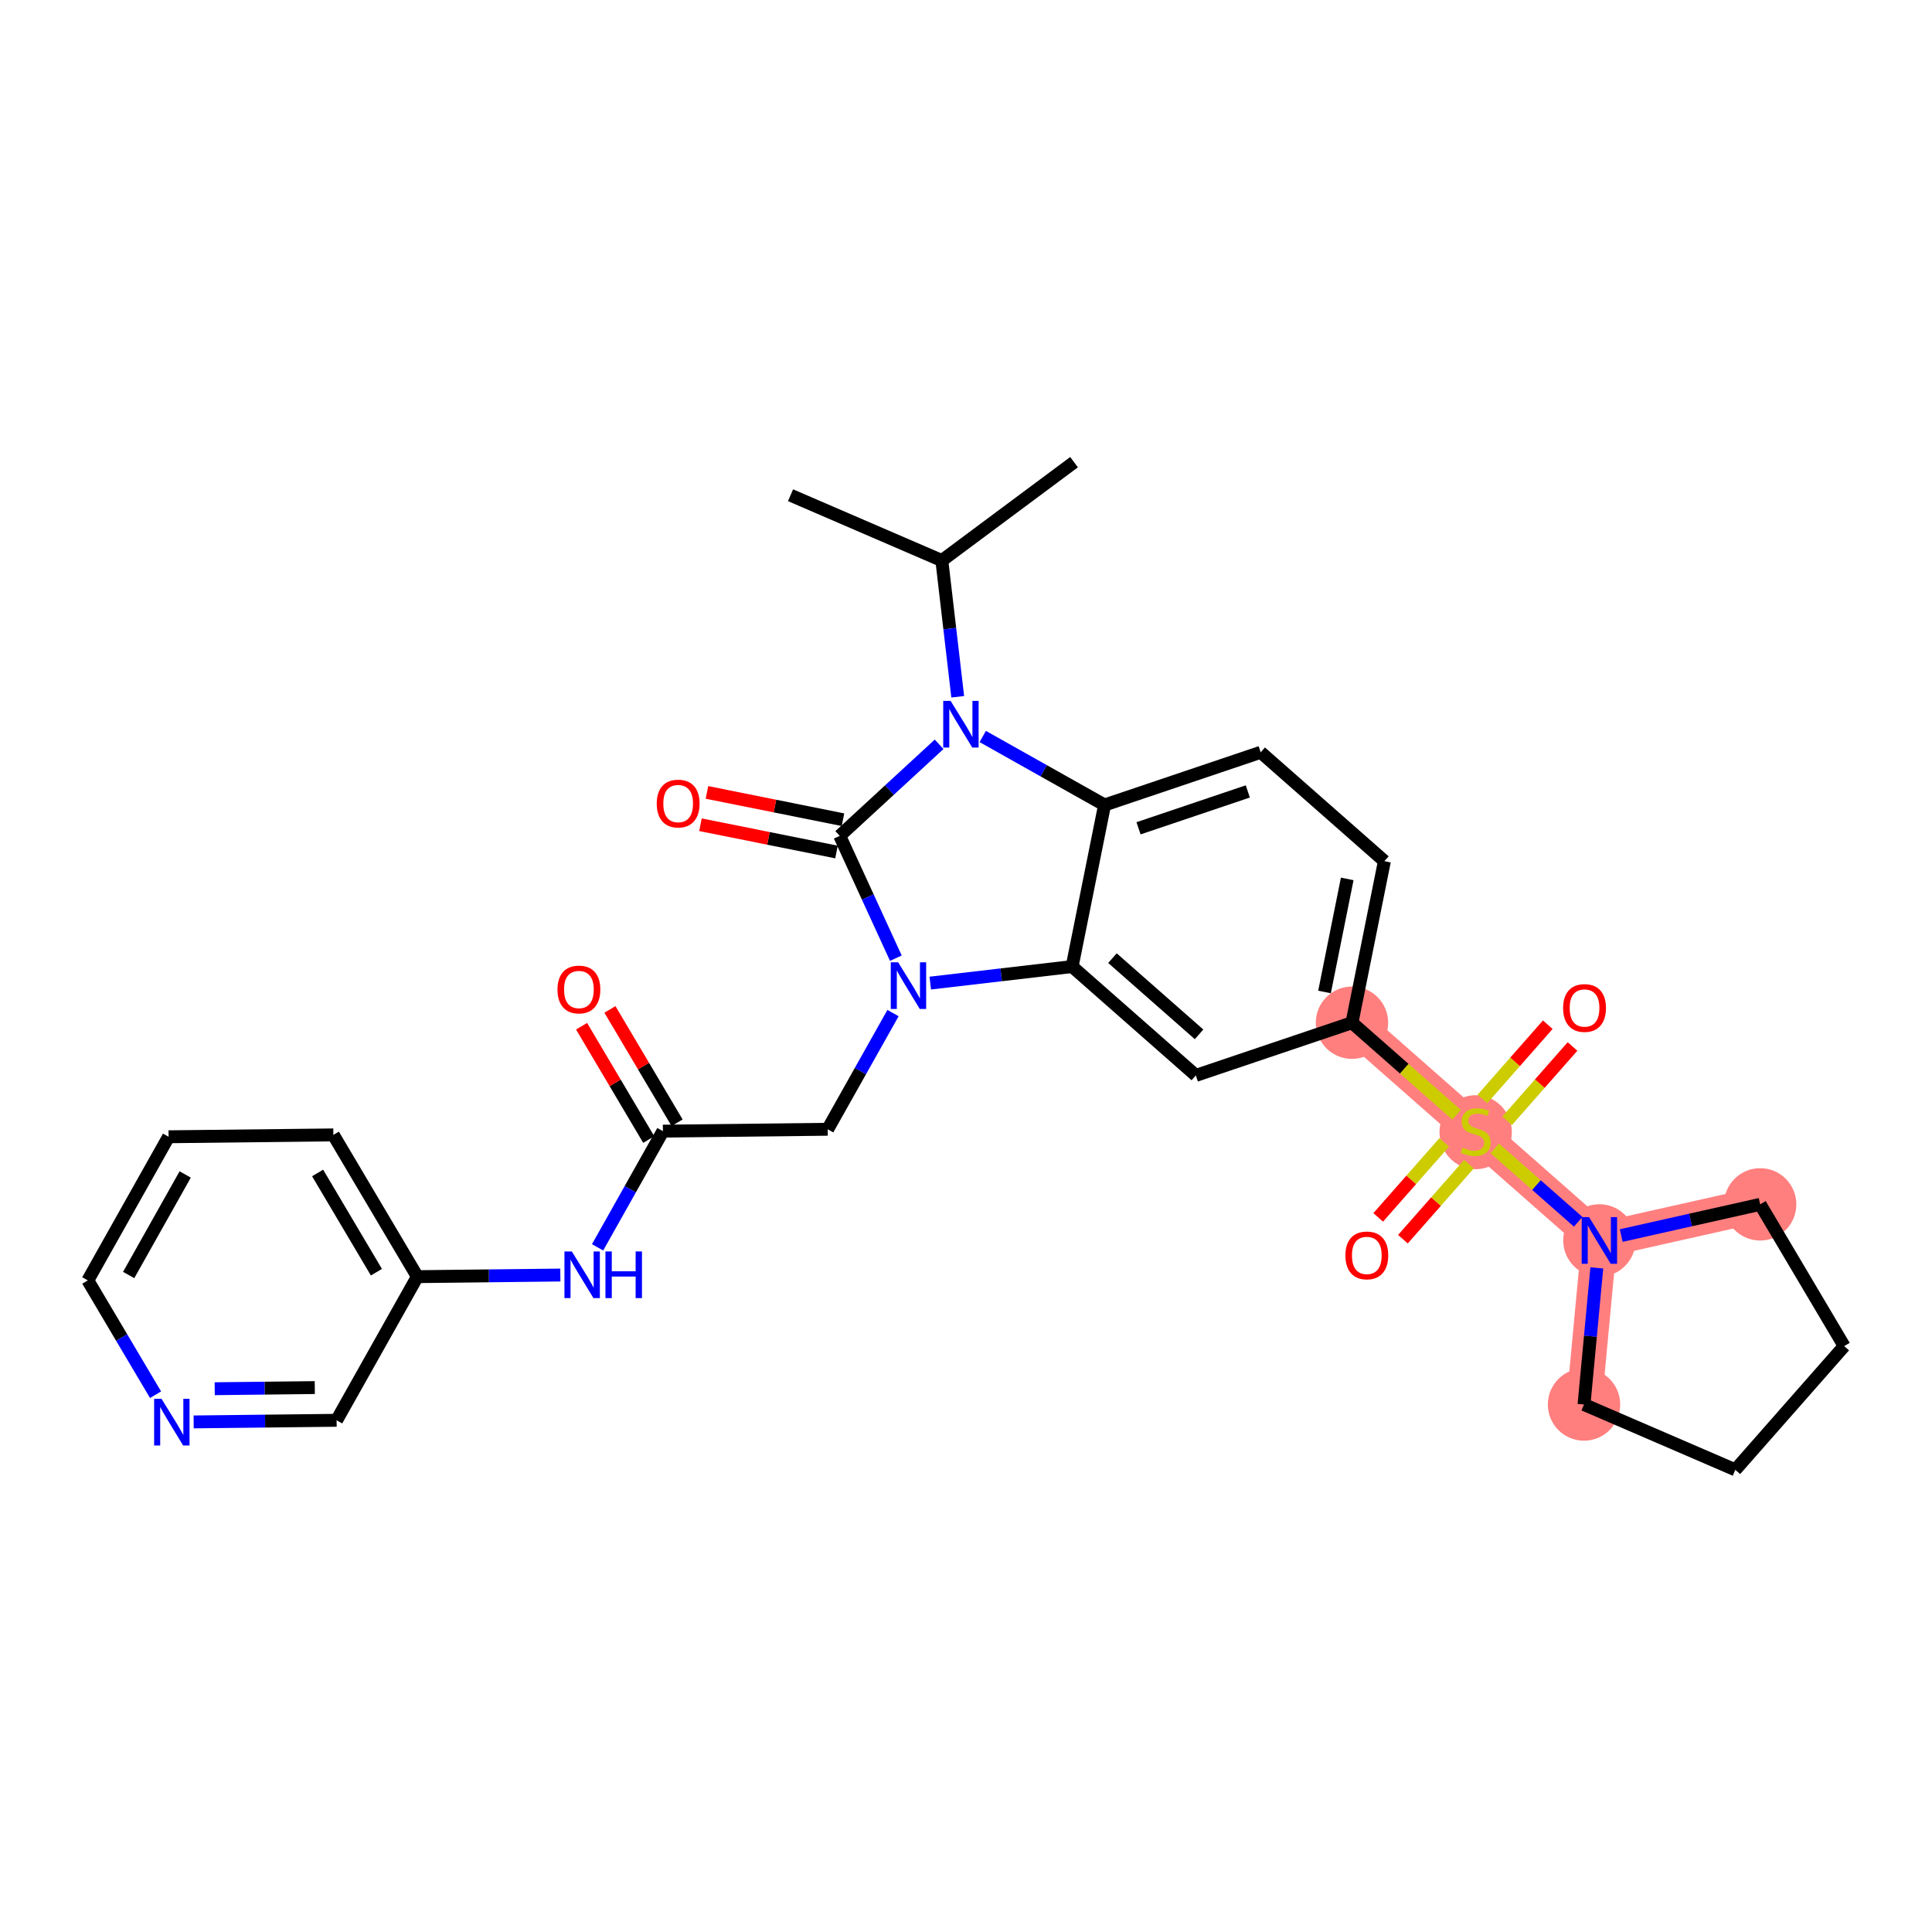 <?xml version='1.0' encoding='iso-8859-1'?>
<svg version='1.1' baseProfile='full'
              xmlns='http://www.w3.org/2000/svg'
                      xmlns:rdkit='http://www.rdkit.org/xml'
                      xmlns:xlink='http://www.w3.org/1999/xlink'
                  xml:space='preserve'
width='300px' height='300px' viewBox='0 0 300 300'>
<!-- END OF HEADER -->
<rect style='opacity:1.0;fill:#FFFFFF;stroke:none' width='300' height='300' x='0' y='0'> </rect>
<rect style='opacity:1.0;fill:#FFFFFF;stroke:none' width='300' height='300' x='0' y='0'> </rect>
<path d='M 209.934,158.807 L 229.143,175.711' style='fill:none;fill-rule:evenodd;stroke:#FF7F7F;stroke-width:5.5px;stroke-linecap:butt;stroke-linejoin:miter;stroke-opacity:1' />
<path d='M 229.143,175.711 L 248.352,192.616' style='fill:none;fill-rule:evenodd;stroke:#FF7F7F;stroke-width:5.5px;stroke-linecap:butt;stroke-linejoin:miter;stroke-opacity:1' />
<path d='M 248.352,192.616 L 273.319,187.012' style='fill:none;fill-rule:evenodd;stroke:#FF7F7F;stroke-width:5.5px;stroke-linecap:butt;stroke-linejoin:miter;stroke-opacity:1' />
<path d='M 248.352,192.616 L 245.966,218.093' style='fill:none;fill-rule:evenodd;stroke:#FF7F7F;stroke-width:5.5px;stroke-linecap:butt;stroke-linejoin:miter;stroke-opacity:1' />
<ellipse cx='209.934' cy='158.807' rx='5.118' ry='5.118'  style='fill:#FF7F7F;fill-rule:evenodd;stroke:#FF7F7F;stroke-width:1.0px;stroke-linecap:butt;stroke-linejoin:miter;stroke-opacity:1' />
<ellipse cx='229.143' cy='175.809' rx='5.118' ry='5.247'  style='fill:#FF7F7F;fill-rule:evenodd;stroke:#FF7F7F;stroke-width:1.0px;stroke-linecap:butt;stroke-linejoin:miter;stroke-opacity:1' />
<ellipse cx='248.352' cy='192.616' rx='5.118' ry='5.124'  style='fill:#FF7F7F;fill-rule:evenodd;stroke:#FF7F7F;stroke-width:1.0px;stroke-linecap:butt;stroke-linejoin:miter;stroke-opacity:1' />
<ellipse cx='273.319' cy='187.012' rx='5.118' ry='5.118'  style='fill:#FF7F7F;fill-rule:evenodd;stroke:#FF7F7F;stroke-width:1.0px;stroke-linecap:butt;stroke-linejoin:miter;stroke-opacity:1' />
<ellipse cx='245.966' cy='218.093' rx='5.118' ry='5.118'  style='fill:#FF7F7F;fill-rule:evenodd;stroke:#FF7F7F;stroke-width:1.0px;stroke-linecap:butt;stroke-linejoin:miter;stroke-opacity:1' />
<path class='bond-0 atom-0 atom-1' d='M 166.777,71.766 L 146.248,87.041' style='fill:none;fill-rule:evenodd;stroke:#000000;stroke-width:2.0px;stroke-linecap:butt;stroke-linejoin:miter;stroke-opacity:1' />
<path class='bond-1 atom-1 atom-2' d='M 146.248,87.041 L 122.755,76.9' style='fill:none;fill-rule:evenodd;stroke:#000000;stroke-width:2.0px;stroke-linecap:butt;stroke-linejoin:miter;stroke-opacity:1' />
<path class='bond-2 atom-1 atom-3' d='M 146.248,87.041 L 147.481,97.617' style='fill:none;fill-rule:evenodd;stroke:#000000;stroke-width:2.0px;stroke-linecap:butt;stroke-linejoin:miter;stroke-opacity:1' />
<path class='bond-2 atom-1 atom-3' d='M 147.481,97.617 L 148.715,108.194' style='fill:none;fill-rule:evenodd;stroke:#0000FF;stroke-width:2.0px;stroke-linecap:butt;stroke-linejoin:miter;stroke-opacity:1' />
<path class='bond-3 atom-3 atom-4' d='M 145.824,115.577 L 138.108,122.685' style='fill:none;fill-rule:evenodd;stroke:#0000FF;stroke-width:2.0px;stroke-linecap:butt;stroke-linejoin:miter;stroke-opacity:1' />
<path class='bond-3 atom-3 atom-4' d='M 138.108,122.685 L 130.392,129.793' style='fill:none;fill-rule:evenodd;stroke:#000000;stroke-width:2.0px;stroke-linecap:butt;stroke-linejoin:miter;stroke-opacity:1' />
<path class='bond-30 atom-30 atom-3' d='M 171.516,124.998 L 162.058,119.68' style='fill:none;fill-rule:evenodd;stroke:#000000;stroke-width:2.0px;stroke-linecap:butt;stroke-linejoin:miter;stroke-opacity:1' />
<path class='bond-30 atom-30 atom-3' d='M 162.058,119.68 L 152.6,114.362' style='fill:none;fill-rule:evenodd;stroke:#0000FF;stroke-width:2.0px;stroke-linecap:butt;stroke-linejoin:miter;stroke-opacity:1' />
<path class='bond-4 atom-4 atom-5' d='M 130.896,127.285 L 120.335,125.165' style='fill:none;fill-rule:evenodd;stroke:#000000;stroke-width:2.0px;stroke-linecap:butt;stroke-linejoin:miter;stroke-opacity:1' />
<path class='bond-4 atom-4 atom-5' d='M 120.335,125.165 L 109.774,123.045' style='fill:none;fill-rule:evenodd;stroke:#FF0000;stroke-width:2.0px;stroke-linecap:butt;stroke-linejoin:miter;stroke-opacity:1' />
<path class='bond-4 atom-4 atom-5' d='M 129.889,132.302 L 119.328,130.183' style='fill:none;fill-rule:evenodd;stroke:#000000;stroke-width:2.0px;stroke-linecap:butt;stroke-linejoin:miter;stroke-opacity:1' />
<path class='bond-4 atom-4 atom-5' d='M 119.328,130.183 L 108.767,128.063' style='fill:none;fill-rule:evenodd;stroke:#FF0000;stroke-width:2.0px;stroke-linecap:butt;stroke-linejoin:miter;stroke-opacity:1' />
<path class='bond-5 atom-4 atom-6' d='M 130.392,129.793 L 134.75,139.29' style='fill:none;fill-rule:evenodd;stroke:#000000;stroke-width:2.0px;stroke-linecap:butt;stroke-linejoin:miter;stroke-opacity:1' />
<path class='bond-5 atom-4 atom-6' d='M 134.75,139.29 L 139.108,148.786' style='fill:none;fill-rule:evenodd;stroke:#0000FF;stroke-width:2.0px;stroke-linecap:butt;stroke-linejoin:miter;stroke-opacity:1' />
<path class='bond-6 atom-6 atom-7' d='M 138.668,157.312 L 133.595,166.333' style='fill:none;fill-rule:evenodd;stroke:#0000FF;stroke-width:2.0px;stroke-linecap:butt;stroke-linejoin:miter;stroke-opacity:1' />
<path class='bond-6 atom-6 atom-7' d='M 133.595,166.333 L 128.523,175.353' style='fill:none;fill-rule:evenodd;stroke:#000000;stroke-width:2.0px;stroke-linecap:butt;stroke-linejoin:miter;stroke-opacity:1' />
<path class='bond-16 atom-6 atom-17' d='M 144.453,152.654 L 155.466,151.37' style='fill:none;fill-rule:evenodd;stroke:#0000FF;stroke-width:2.0px;stroke-linecap:butt;stroke-linejoin:miter;stroke-opacity:1' />
<path class='bond-16 atom-6 atom-17' d='M 155.466,151.37 L 166.48,150.086' style='fill:none;fill-rule:evenodd;stroke:#000000;stroke-width:2.0px;stroke-linecap:butt;stroke-linejoin:miter;stroke-opacity:1' />
<path class='bond-7 atom-7 atom-8' d='M 128.523,175.353 L 102.937,175.644' style='fill:none;fill-rule:evenodd;stroke:#000000;stroke-width:2.0px;stroke-linecap:butt;stroke-linejoin:miter;stroke-opacity:1' />
<path class='bond-8 atom-8 atom-9' d='M 105.138,174.34 L 99.924,165.541' style='fill:none;fill-rule:evenodd;stroke:#000000;stroke-width:2.0px;stroke-linecap:butt;stroke-linejoin:miter;stroke-opacity:1' />
<path class='bond-8 atom-8 atom-9' d='M 99.924,165.541 L 94.71,156.743' style='fill:none;fill-rule:evenodd;stroke:#FF0000;stroke-width:2.0px;stroke-linecap:butt;stroke-linejoin:miter;stroke-opacity:1' />
<path class='bond-8 atom-8 atom-9' d='M 100.736,176.949 L 95.522,168.15' style='fill:none;fill-rule:evenodd;stroke:#000000;stroke-width:2.0px;stroke-linecap:butt;stroke-linejoin:miter;stroke-opacity:1' />
<path class='bond-8 atom-8 atom-9' d='M 95.522,168.15 L 90.308,159.352' style='fill:none;fill-rule:evenodd;stroke:#FF0000;stroke-width:2.0px;stroke-linecap:butt;stroke-linejoin:miter;stroke-opacity:1' />
<path class='bond-9 atom-8 atom-10' d='M 102.937,175.644 L 97.865,184.665' style='fill:none;fill-rule:evenodd;stroke:#000000;stroke-width:2.0px;stroke-linecap:butt;stroke-linejoin:miter;stroke-opacity:1' />
<path class='bond-9 atom-8 atom-10' d='M 97.865,184.665 L 92.793,193.685' style='fill:none;fill-rule:evenodd;stroke:#0000FF;stroke-width:2.0px;stroke-linecap:butt;stroke-linejoin:miter;stroke-opacity:1' />
<path class='bond-10 atom-10 atom-11' d='M 87.008,197.987 L 75.908,198.113' style='fill:none;fill-rule:evenodd;stroke:#0000FF;stroke-width:2.0px;stroke-linecap:butt;stroke-linejoin:miter;stroke-opacity:1' />
<path class='bond-10 atom-10 atom-11' d='M 75.908,198.113 L 64.809,198.239' style='fill:none;fill-rule:evenodd;stroke:#000000;stroke-width:2.0px;stroke-linecap:butt;stroke-linejoin:miter;stroke-opacity:1' />
<path class='bond-11 atom-11 atom-12' d='M 64.809,198.239 L 51.764,176.226' style='fill:none;fill-rule:evenodd;stroke:#000000;stroke-width:2.0px;stroke-linecap:butt;stroke-linejoin:miter;stroke-opacity:1' />
<path class='bond-11 atom-11 atom-12' d='M 58.45,197.546 L 49.318,182.137' style='fill:none;fill-rule:evenodd;stroke:#000000;stroke-width:2.0px;stroke-linecap:butt;stroke-linejoin:miter;stroke-opacity:1' />
<path class='bond-31 atom-16 atom-11' d='M 52.268,220.543 L 64.809,198.239' style='fill:none;fill-rule:evenodd;stroke:#000000;stroke-width:2.0px;stroke-linecap:butt;stroke-linejoin:miter;stroke-opacity:1' />
<path class='bond-12 atom-12 atom-13' d='M 51.764,176.226 L 26.178,176.517' style='fill:none;fill-rule:evenodd;stroke:#000000;stroke-width:2.0px;stroke-linecap:butt;stroke-linejoin:miter;stroke-opacity:1' />
<path class='bond-13 atom-13 atom-14' d='M 26.178,176.517 L 13.636,198.821' style='fill:none;fill-rule:evenodd;stroke:#000000;stroke-width:2.0px;stroke-linecap:butt;stroke-linejoin:miter;stroke-opacity:1' />
<path class='bond-13 atom-13 atom-14' d='M 28.757,182.37 L 19.978,197.983' style='fill:none;fill-rule:evenodd;stroke:#000000;stroke-width:2.0px;stroke-linecap:butt;stroke-linejoin:miter;stroke-opacity:1' />
<path class='bond-14 atom-14 atom-15' d='M 13.636,198.821 L 18.896,207.696' style='fill:none;fill-rule:evenodd;stroke:#000000;stroke-width:2.0px;stroke-linecap:butt;stroke-linejoin:miter;stroke-opacity:1' />
<path class='bond-14 atom-14 atom-15' d='M 18.896,207.696 L 24.155,216.571' style='fill:none;fill-rule:evenodd;stroke:#0000FF;stroke-width:2.0px;stroke-linecap:butt;stroke-linejoin:miter;stroke-opacity:1' />
<path class='bond-15 atom-15 atom-16' d='M 30.069,220.795 L 41.169,220.669' style='fill:none;fill-rule:evenodd;stroke:#0000FF;stroke-width:2.0px;stroke-linecap:butt;stroke-linejoin:miter;stroke-opacity:1' />
<path class='bond-15 atom-15 atom-16' d='M 41.169,220.669 L 52.268,220.543' style='fill:none;fill-rule:evenodd;stroke:#000000;stroke-width:2.0px;stroke-linecap:butt;stroke-linejoin:miter;stroke-opacity:1' />
<path class='bond-15 atom-15 atom-16' d='M 33.341,215.64 L 41.11,215.552' style='fill:none;fill-rule:evenodd;stroke:#0000FF;stroke-width:2.0px;stroke-linecap:butt;stroke-linejoin:miter;stroke-opacity:1' />
<path class='bond-15 atom-15 atom-16' d='M 41.11,215.552 L 48.88,215.463' style='fill:none;fill-rule:evenodd;stroke:#000000;stroke-width:2.0px;stroke-linecap:butt;stroke-linejoin:miter;stroke-opacity:1' />
<path class='bond-17 atom-17 atom-18' d='M 166.48,150.086 L 185.689,166.99' style='fill:none;fill-rule:evenodd;stroke:#000000;stroke-width:2.0px;stroke-linecap:butt;stroke-linejoin:miter;stroke-opacity:1' />
<path class='bond-17 atom-17 atom-18' d='M 172.743,148.78 L 186.189,160.613' style='fill:none;fill-rule:evenodd;stroke:#000000;stroke-width:2.0px;stroke-linecap:butt;stroke-linejoin:miter;stroke-opacity:1' />
<path class='bond-32 atom-30 atom-17' d='M 171.516,124.998 L 166.48,150.086' style='fill:none;fill-rule:evenodd;stroke:#000000;stroke-width:2.0px;stroke-linecap:butt;stroke-linejoin:miter;stroke-opacity:1' />
<path class='bond-18 atom-18 atom-19' d='M 185.689,166.99 L 209.934,158.807' style='fill:none;fill-rule:evenodd;stroke:#000000;stroke-width:2.0px;stroke-linecap:butt;stroke-linejoin:miter;stroke-opacity:1' />
<path class='bond-19 atom-19 atom-20' d='M 209.934,158.807 L 218.057,165.955' style='fill:none;fill-rule:evenodd;stroke:#000000;stroke-width:2.0px;stroke-linecap:butt;stroke-linejoin:miter;stroke-opacity:1' />
<path class='bond-19 atom-19 atom-20' d='M 218.057,165.955 L 226.18,173.104' style='fill:none;fill-rule:evenodd;stroke:#CCCC00;stroke-width:2.0px;stroke-linecap:butt;stroke-linejoin:miter;stroke-opacity:1' />
<path class='bond-27 atom-19 atom-28' d='M 209.934,158.807 L 214.969,133.719' style='fill:none;fill-rule:evenodd;stroke:#000000;stroke-width:2.0px;stroke-linecap:butt;stroke-linejoin:miter;stroke-opacity:1' />
<path class='bond-27 atom-19 atom-28' d='M 205.671,154.037 L 209.196,136.475' style='fill:none;fill-rule:evenodd;stroke:#000000;stroke-width:2.0px;stroke-linecap:butt;stroke-linejoin:miter;stroke-opacity:1' />
<path class='bond-20 atom-20 atom-21' d='M 224.259,177.388 L 219.132,183.213' style='fill:none;fill-rule:evenodd;stroke:#CCCC00;stroke-width:2.0px;stroke-linecap:butt;stroke-linejoin:miter;stroke-opacity:1' />
<path class='bond-20 atom-20 atom-21' d='M 219.132,183.213 L 214.006,189.038' style='fill:none;fill-rule:evenodd;stroke:#FF0000;stroke-width:2.0px;stroke-linecap:butt;stroke-linejoin:miter;stroke-opacity:1' />
<path class='bond-20 atom-20 atom-21' d='M 228.101,180.769 L 222.974,186.594' style='fill:none;fill-rule:evenodd;stroke:#CCCC00;stroke-width:2.0px;stroke-linecap:butt;stroke-linejoin:miter;stroke-opacity:1' />
<path class='bond-20 atom-20 atom-21' d='M 222.974,186.594 L 217.848,192.419' style='fill:none;fill-rule:evenodd;stroke:#FF0000;stroke-width:2.0px;stroke-linecap:butt;stroke-linejoin:miter;stroke-opacity:1' />
<path class='bond-21 atom-20 atom-22' d='M 234.027,174.035 L 239.103,168.266' style='fill:none;fill-rule:evenodd;stroke:#CCCC00;stroke-width:2.0px;stroke-linecap:butt;stroke-linejoin:miter;stroke-opacity:1' />
<path class='bond-21 atom-20 atom-22' d='M 239.103,168.266 L 244.18,162.497' style='fill:none;fill-rule:evenodd;stroke:#FF0000;stroke-width:2.0px;stroke-linecap:butt;stroke-linejoin:miter;stroke-opacity:1' />
<path class='bond-21 atom-20 atom-22' d='M 230.185,170.654 L 235.262,164.885' style='fill:none;fill-rule:evenodd;stroke:#CCCC00;stroke-width:2.0px;stroke-linecap:butt;stroke-linejoin:miter;stroke-opacity:1' />
<path class='bond-21 atom-20 atom-22' d='M 235.262,164.885 L 240.338,159.116' style='fill:none;fill-rule:evenodd;stroke:#FF0000;stroke-width:2.0px;stroke-linecap:butt;stroke-linejoin:miter;stroke-opacity:1' />
<path class='bond-22 atom-20 atom-23' d='M 232.106,178.319 L 238.584,184.02' style='fill:none;fill-rule:evenodd;stroke:#CCCC00;stroke-width:2.0px;stroke-linecap:butt;stroke-linejoin:miter;stroke-opacity:1' />
<path class='bond-22 atom-20 atom-23' d='M 238.584,184.02 L 245.063,189.721' style='fill:none;fill-rule:evenodd;stroke:#0000FF;stroke-width:2.0px;stroke-linecap:butt;stroke-linejoin:miter;stroke-opacity:1' />
<path class='bond-23 atom-23 atom-24' d='M 251.74,191.856 L 262.529,189.434' style='fill:none;fill-rule:evenodd;stroke:#0000FF;stroke-width:2.0px;stroke-linecap:butt;stroke-linejoin:miter;stroke-opacity:1' />
<path class='bond-23 atom-23 atom-24' d='M 262.529,189.434 L 273.319,187.012' style='fill:none;fill-rule:evenodd;stroke:#000000;stroke-width:2.0px;stroke-linecap:butt;stroke-linejoin:miter;stroke-opacity:1' />
<path class='bond-33 atom-27 atom-23' d='M 245.966,218.093 L 246.96,207.486' style='fill:none;fill-rule:evenodd;stroke:#000000;stroke-width:2.0px;stroke-linecap:butt;stroke-linejoin:miter;stroke-opacity:1' />
<path class='bond-33 atom-27 atom-23' d='M 246.96,207.486 L 247.953,196.879' style='fill:none;fill-rule:evenodd;stroke:#0000FF;stroke-width:2.0px;stroke-linecap:butt;stroke-linejoin:miter;stroke-opacity:1' />
<path class='bond-24 atom-24 atom-25' d='M 273.319,187.012 L 286.364,209.025' style='fill:none;fill-rule:evenodd;stroke:#000000;stroke-width:2.0px;stroke-linecap:butt;stroke-linejoin:miter;stroke-opacity:1' />
<path class='bond-25 atom-25 atom-26' d='M 286.364,209.025 L 269.459,228.234' style='fill:none;fill-rule:evenodd;stroke:#000000;stroke-width:2.0px;stroke-linecap:butt;stroke-linejoin:miter;stroke-opacity:1' />
<path class='bond-26 atom-26 atom-27' d='M 269.459,228.234 L 245.966,218.093' style='fill:none;fill-rule:evenodd;stroke:#000000;stroke-width:2.0px;stroke-linecap:butt;stroke-linejoin:miter;stroke-opacity:1' />
<path class='bond-28 atom-28 atom-29' d='M 214.969,133.719 L 195.76,116.815' style='fill:none;fill-rule:evenodd;stroke:#000000;stroke-width:2.0px;stroke-linecap:butt;stroke-linejoin:miter;stroke-opacity:1' />
<path class='bond-29 atom-29 atom-30' d='M 195.76,116.815 L 171.516,124.998' style='fill:none;fill-rule:evenodd;stroke:#000000;stroke-width:2.0px;stroke-linecap:butt;stroke-linejoin:miter;stroke-opacity:1' />
<path class='bond-29 atom-29 atom-30' d='M 193.76,122.891 L 176.789,128.619' style='fill:none;fill-rule:evenodd;stroke:#000000;stroke-width:2.0px;stroke-linecap:butt;stroke-linejoin:miter;stroke-opacity:1' />
<path  class='atom-3' d='M 147.61 108.833
L 149.985 112.672
Q 150.22 113.05, 150.599 113.736
Q 150.977 114.422, 150.998 114.463
L 150.998 108.833
L 151.96 108.833
L 151.96 116.08
L 150.967 116.08
L 148.419 111.883
Q 148.122 111.392, 147.804 110.829
Q 147.497 110.266, 147.405 110.092
L 147.405 116.08
L 146.464 116.08
L 146.464 108.833
L 147.61 108.833
' fill='#0000FF'/>
<path  class='atom-5' d='M 101.978 124.779
Q 101.978 123.039, 102.838 122.066
Q 103.697 121.094, 105.304 121.094
Q 106.911 121.094, 107.771 122.066
Q 108.631 123.039, 108.631 124.779
Q 108.631 126.539, 107.761 127.542
Q 106.891 128.535, 105.304 128.535
Q 103.708 128.535, 102.838 127.542
Q 101.978 126.549, 101.978 124.779
M 105.304 127.716
Q 106.41 127.716, 107.003 126.979
Q 107.607 126.232, 107.607 124.779
Q 107.607 123.356, 107.003 122.639
Q 106.41 121.913, 105.304 121.913
Q 104.199 121.913, 103.595 122.629
Q 103.001 123.346, 103.001 124.779
Q 103.001 126.242, 103.595 126.979
Q 104.199 127.716, 105.304 127.716
' fill='#FF0000'/>
<path  class='atom-6' d='M 139.463 149.426
L 141.837 153.264
Q 142.073 153.643, 142.452 154.329
Q 142.83 155.015, 142.851 155.056
L 142.851 149.426
L 143.813 149.426
L 143.813 156.673
L 142.82 156.673
L 140.271 152.476
Q 139.975 151.985, 139.657 151.422
Q 139.35 150.859, 139.258 150.685
L 139.258 156.673
L 138.316 156.673
L 138.316 149.426
L 139.463 149.426
' fill='#0000FF'/>
<path  class='atom-9' d='M 86.565 153.652
Q 86.565 151.912, 87.425 150.939
Q 88.285 149.967, 89.892 149.967
Q 91.499 149.967, 92.359 150.939
Q 93.218 151.912, 93.218 153.652
Q 93.218 155.412, 92.348 156.415
Q 91.478 157.408, 89.892 157.408
Q 88.295 157.408, 87.425 156.415
Q 86.565 155.422, 86.565 153.652
M 89.892 156.589
Q 90.997 156.589, 91.591 155.852
Q 92.195 155.105, 92.195 153.652
Q 92.195 152.229, 91.591 151.512
Q 90.997 150.786, 89.892 150.786
Q 88.786 150.786, 88.183 151.502
Q 87.589 152.219, 87.589 153.652
Q 87.589 155.115, 88.183 155.852
Q 88.786 156.589, 89.892 156.589
' fill='#FF0000'/>
<path  class='atom-10' d='M 88.794 194.325
L 91.168 198.163
Q 91.404 198.542, 91.782 199.227
Q 92.161 199.913, 92.182 199.954
L 92.182 194.325
L 93.144 194.325
L 93.144 201.571
L 92.151 201.571
L 89.602 197.375
Q 89.305 196.884, 88.988 196.321
Q 88.681 195.758, 88.589 195.584
L 88.589 201.571
L 87.647 201.571
L 87.647 194.325
L 88.794 194.325
' fill='#0000FF'/>
<path  class='atom-10' d='M 94.014 194.325
L 94.996 194.325
L 94.996 197.406
L 98.701 197.406
L 98.701 194.325
L 99.684 194.325
L 99.684 201.571
L 98.701 201.571
L 98.701 198.224
L 94.996 198.224
L 94.996 201.571
L 94.014 201.571
L 94.014 194.325
' fill='#0000FF'/>
<path  class='atom-15' d='M 25.08 217.21
L 27.454 221.049
Q 27.69 221.427, 28.068 222.113
Q 28.447 222.799, 28.468 222.84
L 28.468 217.21
L 29.43 217.21
L 29.43 224.457
L 28.437 224.457
L 25.888 220.26
Q 25.591 219.769, 25.274 219.206
Q 24.967 218.643, 24.875 218.469
L 24.875 224.457
L 23.933 224.457
L 23.933 217.21
L 25.08 217.21
' fill='#0000FF'/>
<path  class='atom-20' d='M 227.096 178.199
Q 227.178 178.229, 227.515 178.373
Q 227.853 178.516, 228.222 178.608
Q 228.6 178.69, 228.969 178.69
Q 229.655 178.69, 230.054 178.362
Q 230.453 178.025, 230.453 177.441
Q 230.453 177.042, 230.248 176.796
Q 230.054 176.551, 229.747 176.418
Q 229.44 176.285, 228.928 176.131
Q 228.283 175.937, 227.894 175.752
Q 227.515 175.568, 227.239 175.179
Q 226.973 174.79, 226.973 174.135
Q 226.973 173.224, 227.587 172.661
Q 228.211 172.098, 229.44 172.098
Q 230.279 172.098, 231.231 172.498
L 230.995 173.286
Q 230.125 172.927, 229.47 172.927
Q 228.764 172.927, 228.375 173.224
Q 227.986 173.511, 227.996 174.012
Q 227.996 174.401, 228.191 174.637
Q 228.396 174.872, 228.682 175.005
Q 228.979 175.138, 229.47 175.292
Q 230.125 175.497, 230.514 175.701
Q 230.903 175.906, 231.18 176.326
Q 231.466 176.735, 231.466 177.441
Q 231.466 178.444, 230.791 178.987
Q 230.125 179.519, 229.01 179.519
Q 228.365 179.519, 227.874 179.376
Q 227.393 179.243, 226.819 179.007
L 227.096 178.199
' fill='#CCCC00'/>
<path  class='atom-21' d='M 208.912 194.941
Q 208.912 193.201, 209.772 192.229
Q 210.631 191.256, 212.238 191.256
Q 213.845 191.256, 214.705 192.229
Q 215.565 193.201, 215.565 194.941
Q 215.565 196.701, 214.695 197.704
Q 213.825 198.697, 212.238 198.697
Q 210.642 198.697, 209.772 197.704
Q 208.912 196.712, 208.912 194.941
M 212.238 197.878
Q 213.344 197.878, 213.937 197.142
Q 214.541 196.394, 214.541 194.941
Q 214.541 193.518, 213.937 192.802
Q 213.344 192.075, 212.238 192.075
Q 211.133 192.075, 210.529 192.792
Q 209.935 193.508, 209.935 194.941
Q 209.935 196.405, 210.529 197.142
Q 211.133 197.878, 212.238 197.878
' fill='#FF0000'/>
<path  class='atom-22' d='M 242.721 156.523
Q 242.721 154.783, 243.581 153.811
Q 244.44 152.838, 246.047 152.838
Q 247.654 152.838, 248.514 153.811
Q 249.374 154.783, 249.374 156.523
Q 249.374 158.283, 248.504 159.286
Q 247.634 160.279, 246.047 160.279
Q 244.451 160.279, 243.581 159.286
Q 242.721 158.294, 242.721 156.523
M 246.047 159.46
Q 247.153 159.46, 247.746 158.723
Q 248.35 157.976, 248.35 156.523
Q 248.35 155.1, 247.746 154.384
Q 247.153 153.657, 246.047 153.657
Q 244.942 153.657, 244.338 154.374
Q 243.744 155.09, 243.744 156.523
Q 243.744 157.987, 244.338 158.723
Q 244.942 159.46, 246.047 159.46
' fill='#FF0000'/>
<path  class='atom-23' d='M 246.75 188.993
L 249.125 192.831
Q 249.36 193.21, 249.739 193.895
Q 250.117 194.581, 250.138 194.622
L 250.138 188.993
L 251.1 188.993
L 251.1 196.239
L 250.107 196.239
L 247.559 192.043
Q 247.262 191.552, 246.944 190.989
Q 246.637 190.426, 246.545 190.252
L 246.545 196.239
L 245.604 196.239
L 245.604 188.993
L 246.75 188.993
' fill='#0000FF'/>
</svg>
